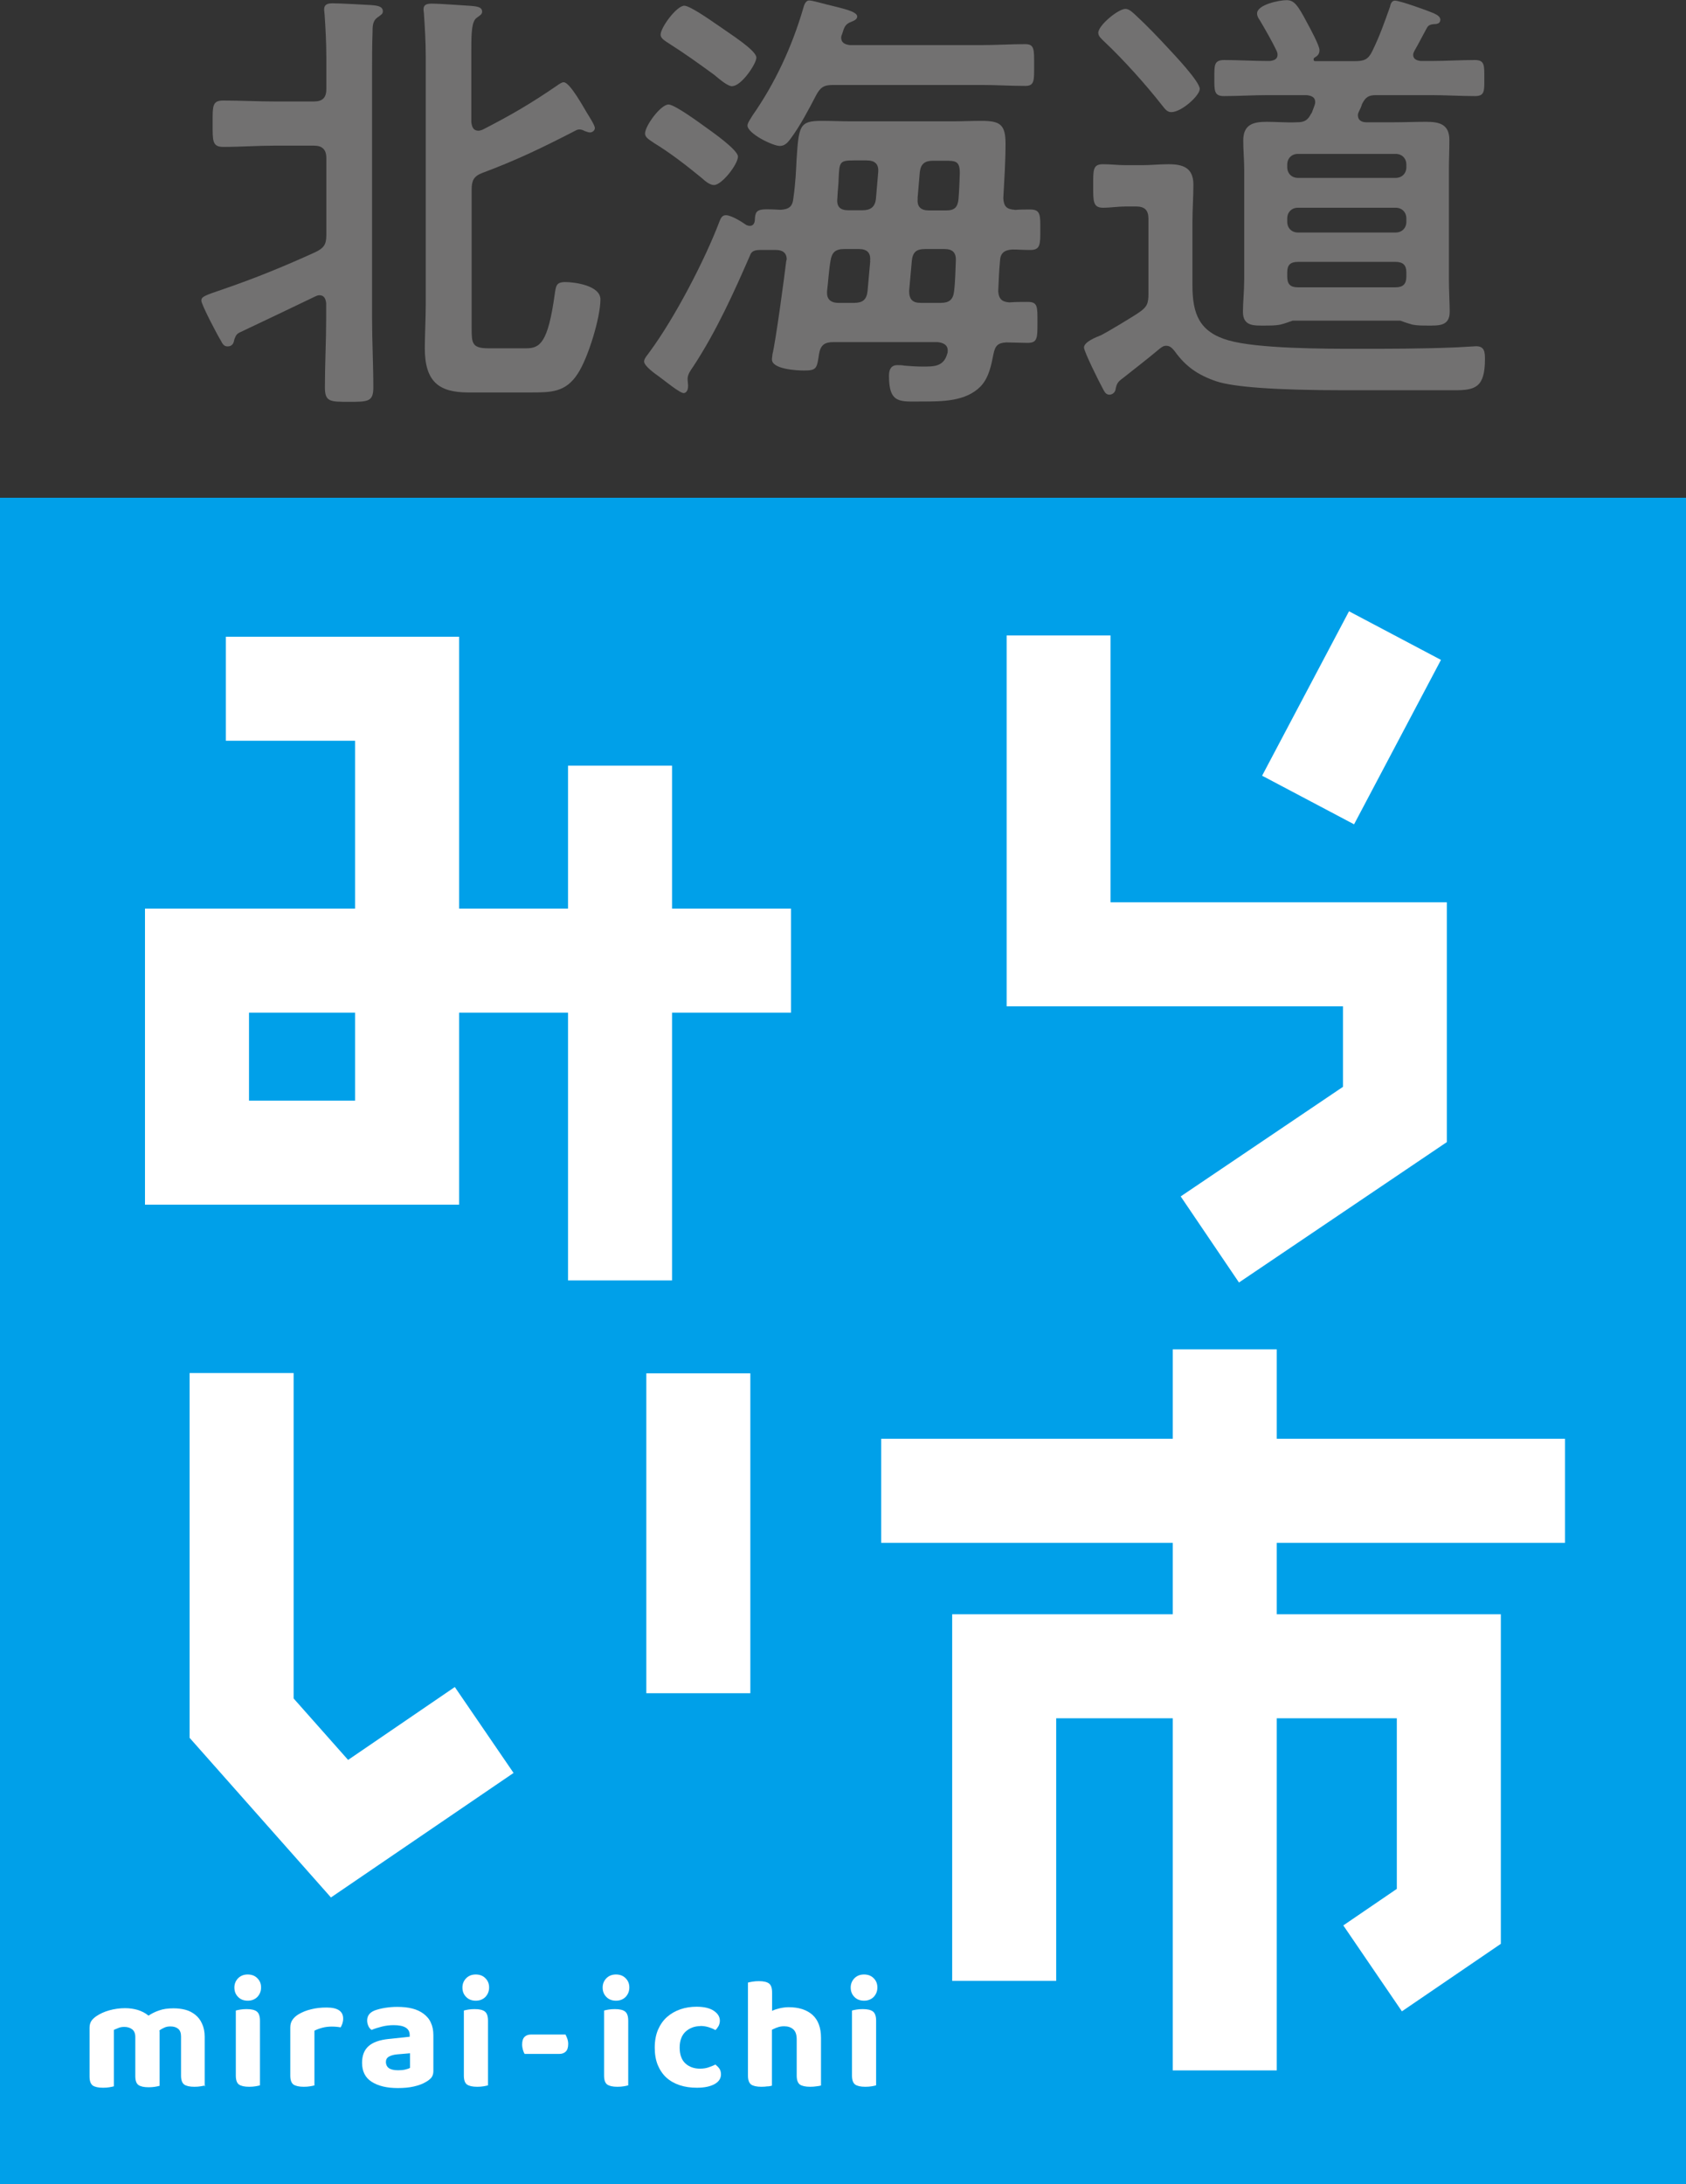 <?xml version="1.0" encoding="UTF-8"?>
<svg id="_レイヤー_2" data-name="レイヤー 2" xmlns="http://www.w3.org/2000/svg" viewBox="0 0 106.17 137.51">
  <rect x="0" y="0" width="106.17" height="137.51" fill="#333333" stroke="none"/>
  <defs>
    <style>
      .cls-1 {
        fill: #00a0e9;
      }

      .cls-1, .cls-2, .cls-3 {
        stroke-width: 0px;
      }

      .cls-2 {
        fill: #727171;
      }

      .cls-3 {
        fill: #fff;
      }
    </style>
  </defs>
  <g id="_レイヤー_1-2" data-name="レイヤー 1">
    <rect class="cls-1" y="31.34" width="106.17" height="106.17"/>
    <path class="cls-3" d="M12.93,131.3c-.07.02-.17.04-.29.06-.12.02-.25.03-.4.03-.3,0-.51-.05-.64-.14-.13-.1-.2-.28-.2-.56v-2.47c0-.22-.06-.38-.18-.48-.12-.1-.28-.15-.49-.15-.13,0-.26.02-.37.07-.12.05-.22.11-.32.18,0,.03.01.07.01.1,0,.03,0,.07,0,.1v3.29c-.07.02-.17.04-.29.06-.12.02-.25.03-.4.03-.3,0-.51-.05-.64-.14s-.2-.28-.2-.56v-2.47c0-.22-.07-.38-.2-.48-.13-.1-.3-.15-.49-.15-.14,0-.27.02-.38.07s-.21.08-.28.12v3.55c-.07.02-.16.04-.28.06-.12.02-.25.03-.4.03-.3,0-.52-.05-.65-.14-.13-.1-.2-.28-.2-.56v-3.08c0-.17.04-.31.11-.42.07-.11.18-.21.31-.3.22-.15.49-.28.81-.37s.66-.14,1.01-.14c.28,0,.54.04.79.11.25.08.48.19.68.36.2-.13.43-.25.68-.33.25-.09.55-.13.9-.13.26,0,.51.03.74.09.24.06.44.17.62.31.18.14.33.33.43.56.11.23.17.51.17.83v3.14Z"/>
    <path class="cls-3" d="M14.76,125.14c0-.23.08-.42.23-.58.16-.16.36-.24.61-.24s.46.08.61.24c.16.16.23.35.23.58s-.08.43-.23.59c-.16.16-.36.24-.61.24s-.46-.08-.61-.24c-.16-.16-.23-.36-.23-.59M16.37,131.3c-.07.02-.16.04-.28.06-.12.02-.25.03-.4.03-.3,0-.51-.05-.64-.14s-.2-.28-.2-.56v-4.1c.07-.02.16-.04.28-.06.12-.02.25-.03.4-.03.3,0,.51.05.64.15.13.1.2.29.2.57v4.1Z"/>
    <path class="cls-3" d="M19.81,131.3c-.07.02-.16.04-.28.06-.12.02-.25.03-.4.03-.3,0-.51-.05-.65-.14-.13-.1-.2-.28-.2-.56v-3.04c0-.19.05-.35.14-.48.09-.13.22-.25.39-.35.22-.13.48-.24.79-.31.31-.08.63-.11.97-.11.69,0,1.04.23,1.04.7,0,.11-.02.22-.05.31-.03.09-.07.17-.11.24-.15-.03-.34-.05-.56-.05-.19,0-.39.02-.58.07-.19.05-.36.11-.51.19v3.47Z"/>
    <path class="cls-3" d="M25.01,126.36c.35,0,.66.03.94.1.28.07.52.18.72.33.2.15.36.33.46.56.11.23.16.49.16.8v2.26c0,.17-.05.31-.13.41-.09.1-.2.19-.33.26-.21.13-.46.22-.76.29-.3.07-.64.1-1.02.1-.69,0-1.23-.13-1.64-.39-.41-.26-.61-.66-.61-1.2,0-.46.14-.81.41-1.05.27-.24.69-.39,1.26-.45l1.33-.14v-.11c0-.21-.09-.37-.26-.47-.17-.1-.42-.15-.75-.15-.25,0-.5.03-.74.09-.24.06-.46.13-.65.21-.08-.05-.15-.13-.2-.24s-.08-.23-.08-.35c0-.29.15-.5.46-.63.19-.07.42-.13.67-.17.26-.04.51-.06.75-.06M25.07,130.35c.15,0,.29-.01.43-.04s.25-.07.32-.11v-.92l-.82.07c-.21.02-.38.07-.51.14-.13.08-.19.19-.19.34s.06.29.18.38c.12.09.32.14.59.14"/>
    <path class="cls-3" d="M29.12,125.14c0-.23.08-.42.23-.58.16-.16.36-.24.61-.24s.46.08.61.24c.16.16.23.35.23.58s-.08.43-.23.59c-.16.16-.36.24-.61.24s-.46-.08-.61-.24c-.16-.16-.23-.36-.23-.59M30.73,131.3c-.07.02-.16.04-.28.06-.12.02-.25.03-.4.03-.3,0-.51-.05-.64-.14s-.2-.28-.2-.56v-4.1c.07-.02.16-.04.28-.06.12-.02.25-.03.4-.03.3,0,.51.05.64.15.13.1.2.29.2.57v4.1Z"/>
    <path class="cls-3" d="M33.04,129.33c-.04-.07-.08-.15-.11-.26-.03-.11-.05-.22-.05-.34,0-.22.05-.38.15-.48s.24-.15.41-.15h2.17c.03.06.07.14.11.25.04.11.06.23.06.34,0,.22-.05.38-.15.48-.1.1-.24.15-.4.15h-2.18Z"/>
    <path class="cls-3" d="M37.95,125.14c0-.23.08-.42.23-.58.16-.16.36-.24.61-.24s.46.08.61.24c.16.16.23.35.23.58s-.08.43-.23.59c-.16.16-.36.24-.61.24s-.46-.08-.61-.24c-.16-.16-.23-.36-.23-.59M39.56,131.3c-.07.02-.16.04-.28.06-.12.02-.25.03-.4.03-.3,0-.51-.05-.64-.14s-.2-.28-.2-.56v-4.1c.07-.02.16-.04.28-.06.12-.02.25-.03.4-.03.3,0,.51.05.64.15.13.1.2.29.2.57v4.1Z"/>
    <path class="cls-3" d="M44.1,127.57c-.36,0-.67.12-.92.34-.25.23-.38.57-.38,1.01s.12.78.36,1c.24.22.55.33.92.33.21,0,.4-.03.56-.09.16-.06.3-.11.41-.17.11.09.2.18.26.27.06.1.09.21.09.35,0,.25-.13.46-.4.61s-.64.23-1.11.23c-.4,0-.76-.05-1.09-.16-.33-.11-.61-.27-.84-.48-.23-.21-.41-.48-.54-.79-.13-.32-.19-.68-.19-1.1s.07-.81.21-1.13c.14-.32.33-.59.57-.8.24-.21.52-.37.84-.48.32-.11.66-.16,1.01-.16.46,0,.82.08,1.08.25.26.17.39.38.39.63,0,.12-.03.23-.08.33-.06.1-.12.19-.2.26-.12-.07-.26-.13-.42-.18-.16-.05-.34-.08-.54-.08"/>
    <path class="cls-3" d="M48.35,131.36c-.12.02-.25.03-.4.03-.3,0-.52-.05-.65-.14-.13-.1-.2-.28-.2-.56v-5.86c.07-.02.17-.04.29-.06.12-.02.25-.03.4-.03.3,0,.51.05.64.15.13.1.19.29.19.57v1.15c.14-.07.3-.12.47-.16.18-.04.37-.07.57-.07.64,0,1.14.16,1.5.48.36.32.54.81.54,1.45v3c-.07.02-.16.04-.28.05-.12.02-.25.03-.4.03-.3,0-.52-.05-.65-.14-.13-.1-.2-.28-.2-.56v-2.28c0-.3-.07-.51-.22-.64-.15-.13-.34-.19-.57-.19-.15,0-.29.02-.42.07-.13.04-.24.1-.35.15v3.52c-.07.02-.16.04-.28.05"/>
    <path class="cls-3" d="M53.57,125.14c0-.23.08-.42.23-.58.16-.16.36-.24.61-.24s.46.08.61.24c.16.16.23.35.23.58s-.08.43-.23.59c-.16.16-.36.24-.61.24s-.46-.08-.61-.24c-.16-.16-.23-.36-.23-.59M55.17,131.3c-.07.02-.16.04-.28.06-.12.02-.25.03-.4.03-.3,0-.51-.05-.64-.14-.13-.1-.2-.28-.2-.56v-4.1c.07-.02.16-.04.28-.06.12-.02.25-.03.4-.03.3,0,.51.05.64.15.13.1.2.29.2.57v4.1Z"/>
    <path class="cls-3" d="M49.81,57.21h-7.49v-9h-6.55v9h-6.86v-17.12h-14.69v6.55h8.14v10.57h-13.23v18.64h19.78v-12.09h6.86v16.86h6.55v-16.86h7.49v-6.55ZM22.36,69.3h-6.68v-5.54h6.68v5.54Z"/>
    <polygon class="cls-3" points="21.92 110.81 18.49 106.94 18.49 86.45 11.94 86.45 11.94 109.42 20.84 119.47 32.34 111.63 28.64 106.22 21.92 110.81"/>
    <rect class="cls-3" x="40.7" y="86.47" width="6.55" height="20.14"/>
    <polygon class="cls-3" points="98.55 97.14 98.55 90.59 80.4 90.59 80.4 84.96 73.85 84.96 73.85 90.59 55.49 90.59 55.49 97.14 73.85 97.14 73.85 101.64 59.96 101.64 59.96 124.72 66.51 124.72 66.51 108.19 73.85 108.19 73.85 130.36 80.4 130.36 80.4 108.19 87.96 108.19 87.96 118.93 84.59 121.23 88.28 126.64 94.51 122.39 94.51 101.64 80.4 101.64 80.4 97.14 98.55 97.14"/>
    <polygon class="cls-3" points="69.93 56.81 69.93 40.01 63.39 40.01 63.39 63.36 84.57 63.36 84.57 68.43 74.35 75.33 78.02 80.75 91.11 71.91 91.11 56.81 69.93 56.81"/>
    <rect class="cls-3" x="79.25" y="41.91" width="11.71" height="6.55" transform="translate(5.39 99.32) rotate(-62.14)"/>
    <path class="cls-2" d="M14.75,21.39c-.03.2-.11.42-.42.42-.22,0-.31-.14-.42-.36-.2-.31-1.23-2.27-1.23-2.52s.17-.31,1.4-.73c1.96-.67,3.89-1.46,5.77-2.32.53-.25.7-.48.7-1.06v-4.87c0-.53-.25-.78-.78-.78h-2.46c-1.09,0-2.16.08-3.25.08-.7,0-.67-.39-.67-1.46,0-1.12-.03-1.46.67-1.46,1.09,0,2.16.06,3.25.06h2.46c.53,0,.78-.23.78-.78v-2.04c0-.92-.06-1.93-.11-2.66,0-.08-.03-.22-.03-.31,0-.34.25-.39.53-.39.51,0,1.88.08,2.44.11.25.03.73.03.73.39,0,.17-.11.22-.34.39-.31.22-.31.56-.31.95-.03.84-.03,1.68-.03,2.52v15.46c0,1.46.08,2.91.08,4.37,0,.9-.34.9-1.54.9s-1.51,0-1.51-.92c0-1.46.08-2.91.08-4.34v-.95c-.03-.25-.11-.5-.42-.5-.11,0-.17.03-.28.08-1.57.76-3.16,1.51-4.76,2.27-.22.11-.25.25-.34.48M35.5,5.18c.39,0,1.26,1.6,1.48,1.96.14.22.48.76.48.92,0,.14-.14.28-.31.28-.11,0-.22-.06-.31-.08-.11-.06-.22-.11-.37-.11-.11,0-.25.08-.36.14-2.02,1.04-3.58,1.79-5.74,2.6-.53.2-.67.48-.67,1.04v8.74c0,.95.03,1.26,1.06,1.26h2.38c.87,0,1.37-.36,1.79-3.39.08-.53.08-.78.67-.78s2.21.22,2.21,1.09c0,1.15-.78,3.7-1.43,4.68-.76,1.18-1.68,1.18-2.97,1.18h-3.92c-1.85,0-2.74-.67-2.74-2.8,0-.59.06-1.99.06-2.72V3.56c0-.92-.06-1.9-.11-2.63,0-.11-.03-.22-.03-.34,0-.34.28-.36.53-.36.53,0,1.9.11,2.46.14.25.03.7.03.7.36,0,.17-.11.22-.34.39-.31.22-.34.9-.34,1.96v4.62c.03.17.06.53.45.53.08,0,.17-.03.25-.06,1.76-.9,3.05-1.65,4.68-2.77.11-.08.31-.22.42-.22"/>
    <path class="cls-2" d="M63.89,13.22c.31-.03.67-.03.98-.03.67,0,.64.36.64,1.29s0,1.26-.64,1.26c-.39,0-.76-.03-1.12-.03-.5.03-.76.22-.78.73-.06.62-.08,1.26-.11,1.9.03.47.23.67.7.7.36-.03.76-.03,1.15-.03.64,0,.62.28.62,1.29s0,1.29-.64,1.29c-.34,0-.95-.03-1.32-.03-.53.03-.7.2-.81.73-.14.7-.28,1.48-.81,2.04-.93.95-2.41.95-3.67.95-1.4,0-2.1.17-2.1-1.62,0-.36.11-.67.53-.67.11,0,.31,0,.42.03.36.03.76.06,1.12.06.73,0,1.37.03,1.6-.81.03-.06.03-.11.03-.2,0-.39-.34-.5-.65-.53h-6.55c-.56,0-.81.2-.9.73-.14.92-.14,1.06-.95,1.06-.45,0-2.02-.08-2.02-.7,0-.11.03-.22.03-.31.2-.78.76-4.93.87-5.88,0-.03.03-.08.03-.11,0-.42-.28-.59-.67-.59h-1.01c-.22,0-.48.03-.59.25-1.06,2.44-2.16,4.87-3.61,7.08-.17.25-.36.5-.36.78,0,.17.03.31.03.45,0,.31-.14.45-.28.45-.25,0-1.23-.81-1.51-1.01-.31-.22-.98-.7-.98-.98,0-.2.25-.45.36-.62,1.57-2.13,3.47-5.77,4.4-8.23.08-.2.17-.36.39-.36.34,0,1.01.42,1.29.62.08.03.14.05.22.05.2,0,.28-.14.31-.31.03-.76.14-.78,1.62-.7.53-.03.76-.2.81-.73.14-.98.17-1.79.2-2.41.14-2.13.17-2.46,1.57-2.46.62,0,1.26.03,1.88.03h6.38c.59,0,1.2-.03,1.79-.03,1.17,0,1.54.2,1.54,1.43,0,1.15-.08,2.32-.14,3.44.03.53.22.7.73.73M44.96,11.65c-.28,0-.59-.28-.78-.45-.95-.78-1.93-1.54-2.97-2.18-.28-.2-.59-.34-.59-.62,0-.47.98-1.82,1.48-1.82.39,0,1.99,1.18,2.38,1.46.39.28,1.99,1.4,1.99,1.82,0,.48-1.01,1.79-1.51,1.79M46.11,5.43c-.31,0-.84-.48-1.15-.73-.92-.67-1.85-1.34-2.83-1.96-.25-.17-.53-.31-.53-.56,0-.45,1.01-1.82,1.49-1.82.34,0,1.51.81,2.16,1.26.67.48,2.38,1.54,2.38,2.01,0,.39-.95,1.79-1.51,1.79M49.78,8.74c-.17.23-.36.45-.67.45-.45,0-2.04-.78-2.04-1.29,0-.17.23-.47.31-.62,1.43-2.04,2.49-4.34,3.19-6.72.06-.22.14-.53.39-.53.2,0,.87.2,1.09.25.9.23,1.93.42,1.93.76,0,.2-.25.28-.39.34-.36.14-.42.31-.56.76-.03.08-.06.14-.06.22,0,.36.28.45.56.48h8.29c.92,0,1.82-.06,2.74-.06.59,0,.56.34.56,1.34,0,.95.03,1.29-.56,1.29-.92,0-1.82-.06-2.74-.06h-9.35c-.59,0-.81.14-1.09.67-.48.92-.98,1.88-1.6,2.72M54.79,16.44c.06-.53-.2-.76-.7-.76h-.92c-.56,0-.78.2-.87.73-.11.64-.14,1.29-.22,1.93v.11c0,.45.31.62.7.62h1.01c.53,0,.78-.2.84-.73l.17-1.9ZM53.42,13.24h.87c.53,0,.81-.2.87-.73l.14-1.65c.05-.53-.2-.76-.73-.76h-.81c-.9,0-.9.11-.95,1.15,0,.31-.06.73-.08,1.23-.06.53.17.76.7.76M59.24,19.07c.53,0,.78-.2.84-.73.08-.65.08-1.29.11-1.9.03-.56-.22-.76-.73-.76h-1.2c-.53,0-.78.17-.84.73l-.17,1.9c0,.53.2.76.73.76h1.26ZM57.79,12.49c-.06.53.2.76.7.76h1.09c.53,0,.73-.2.78-.73.03-.31.08-1.4.08-1.62,0-.76-.25-.78-.95-.78h-.73c-.53,0-.78.2-.84.73l-.14,1.65Z"/>
    <path class="cls-2" d="M72.32,13.78c0-.53-.22-.78-.78-.78h-.65c-.48,0-.95.08-1.43.08-.64,0-.62-.42-.62-1.37,0-1.01-.03-1.37.62-1.37.48,0,.95.06,1.43.06h1.04c.53,0,1.09-.06,1.65-.06.92,0,1.57.22,1.57,1.29,0,.78-.06,1.57-.06,2.35v3.98c0,1.79.42,2.94,2.27,3.47,1.85.53,6.07.53,8.09.53s4.03,0,6.02-.08c.25,0,1.37-.08,1.48-.08.53,0,.56.36.56.81,0,1.79-.62,1.96-1.9,1.96h-6.95c-4.34,0-6.97-.2-8.06-.56-1.15-.39-1.93-.92-2.63-1.9-.14-.17-.28-.34-.53-.34-.17,0-.28.08-.42.19-.76.64-1.57,1.26-2.35,1.88-.28.2-.36.34-.42.67-.03.2-.2.34-.39.34-.22,0-.31-.17-.45-.45-.2-.36-1.15-2.27-1.15-2.52,0-.36.81-.67,1.09-.78.39-.2,1.93-1.12,2.38-1.43.5-.34.59-.56.59-1.18v-4.7ZM73.75,7.06c-.28,0-.42-.25-.59-.45-1.01-1.29-2.44-2.88-3.61-3.98-.17-.17-.39-.34-.39-.56,0-.48,1.26-1.51,1.71-1.51.25,0,.48.25.67.42.7.65,1.34,1.32,1.99,2.02.39.42,2.02,2.13,2.02,2.6,0,.42-1.15,1.46-1.79,1.46M82.59,7.14l.17-.45c.03-.08.06-.17.06-.25,0-.34-.25-.42-.56-.45h-2.43c-.92,0-1.85.06-2.77.06-.62,0-.59-.37-.59-1.15s-.03-1.12.62-1.12c.9,0,1.82.06,2.74.06h.14c.25-.03.48-.11.48-.39,0-.11-.03-.17-.06-.25-.28-.59-.73-1.37-1.06-1.93-.08-.11-.17-.25-.17-.42,0-.56,1.4-.84,1.85-.84.48,0,.7.28,1.32,1.46.17.31.76,1.4.76,1.68,0,.25-.11.36-.31.48-.06.03-.06.08-.06.11,0,.08.03.11.11.11h2.49c.59,0,.84-.11,1.09-.62.48-.98.76-1.79,1.12-2.8.03-.17.11-.39.31-.39.31,0,2.04.62,2.41.78.17.08.45.2.45.42,0,.25-.22.28-.42.28-.28.03-.36.11-.45.28-.25.45-.48.92-.76,1.4-.03.08-.08.14-.08.25,0,.28.23.36.48.39h.67c.9,0,1.82-.06,2.74-.06.62,0,.59.34.59,1.15s.03,1.12-.59,1.12c-.92,0-1.85-.06-2.74-.06h-3.47c-.48,0-.67.11-.9.56-.05.17-.11.31-.2.48-.03.06-.06.14-.06.22,0,.42.39.45.53.45h1.76c.67,0,1.32-.03,1.99-.03.84,0,1.48.14,1.48,1.15,0,.62-.03,1.23-.03,1.85v6.92c0,.7.05,1.54.05,2.04,0,.92-.7.87-1.4.87-.34,0-.64,0-.95-.06-.22-.06-.56-.17-.76-.25h-6.78c-.22.08-.56.2-.78.25-.28.06-.64.06-.95.06-.7,0-1.4.06-1.4-.87,0-.56.08-1.32.08-2.04v-6.92c0-.62-.06-1.2-.06-1.82,0-1.01.62-1.18,1.48-1.18.62,0,1.26.06,1.88.03.48,0,.7-.11.92-.56M87.89,11.2c.39,0,.67-.28.67-.67v-.17c0-.39-.28-.67-.67-.67h-6.16c-.39,0-.67.28-.67.67v.17c0,.39.28.67.67.67h6.16ZM81.73,13.08c-.39,0-.67.28-.67.67v.22c0,.39.28.67.67.67h6.16c.39,0,.67-.28.67-.67v-.22c0-.39-.28-.67-.67-.67h-6.16ZM81.73,16.49c-.48,0-.67.2-.67.65v.28c0,.48.2.67.67.67h6.16c.45,0,.67-.2.67-.67v-.28c0-.45-.22-.65-.67-.65h-6.16Z"/>
  </g>
</svg>